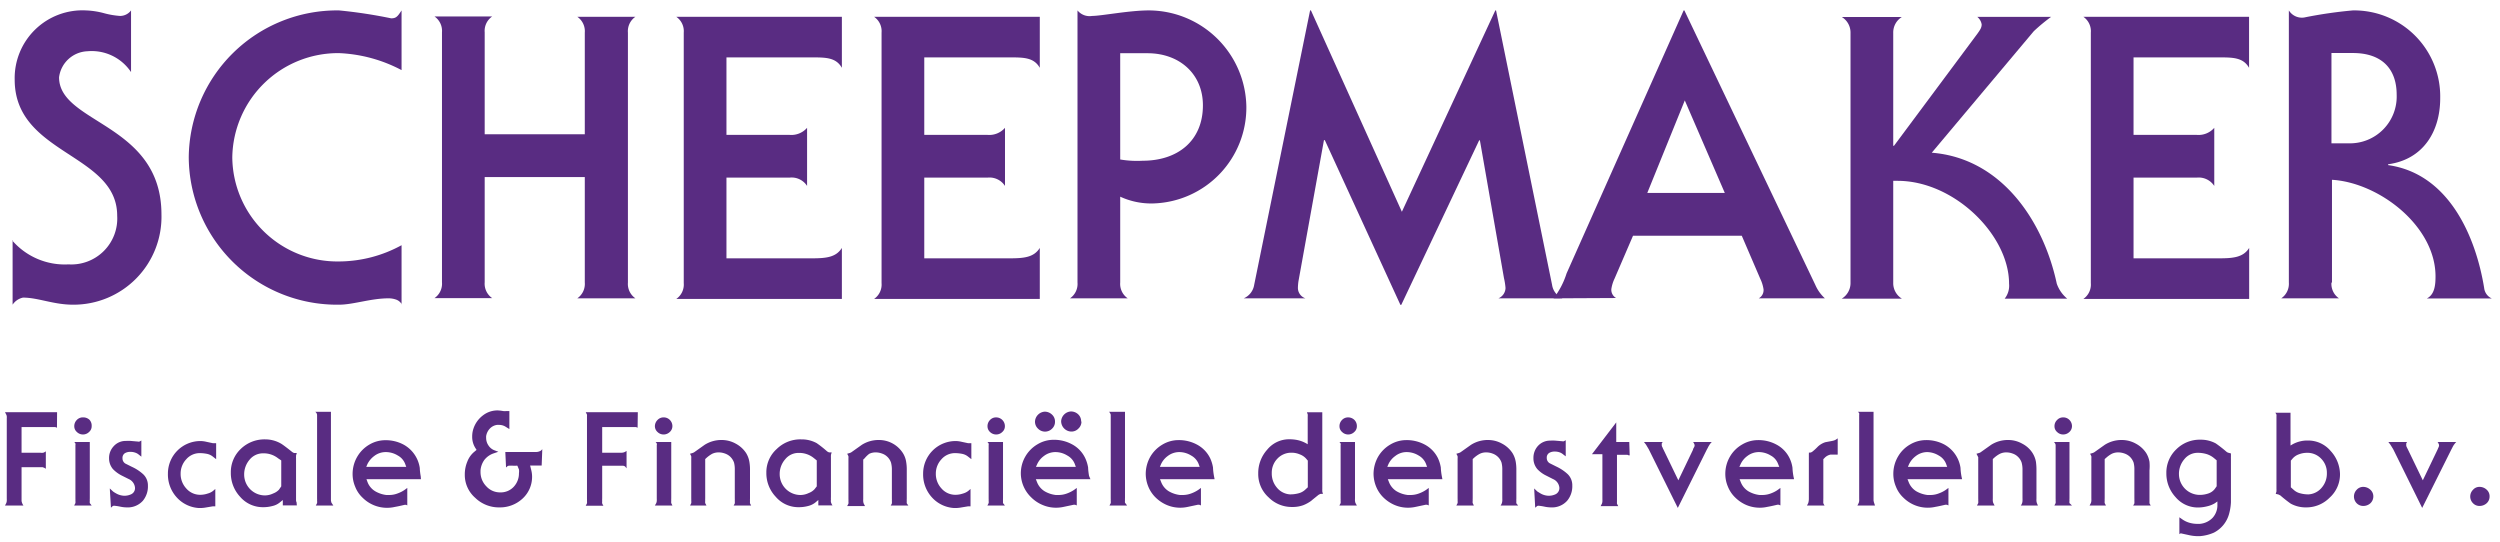 <svg xmlns="http://www.w3.org/2000/svg" width="240" height="52" viewBox="0 0 240 52"><title>Artboard 1</title><path d="M1.15,23.06a6.67,6.67,0,0,0,5.43,2.32,4.41,4.41,0,0,0,4.67-4.67c0-6-9.84-5.85-9.84-13.06A6.51,6.51,0,0,1,8.25,1,7.64,7.64,0,0,1,10,1.27a7.94,7.94,0,0,0,1.52.26A1.31,1.31,0,0,0,12.58,1V6.92a4.54,4.54,0,0,0-4.18-2A2.86,2.86,0,0,0,5.67,7.42c0,4.48,9.83,4.4,9.83,13.17A8.44,8.44,0,0,1,7,29.25c-1.86,0-3.34-.68-4.79-.68a1.58,1.58,0,0,0-1,.68V23.06" fill="#592c82"></path><path d="M38.59,29.25a1,1,0,0,0-.57-.49,2.13,2.13,0,0,0-.72-.12c-1.71,0-3.38.61-4.75.61A14.24,14.24,0,0,1,18.12,15.12,14.24,14.24,0,0,1,32.55,1a46.54,46.54,0,0,1,5,.76c.46,0,.61-.15,1-.76V6.73a14.08,14.08,0,0,0-6-1.63,10.16,10.16,0,0,0-10.25,10,10.09,10.09,0,0,0,10.25,10,12.59,12.59,0,0,0,6-1.56v5.66" fill="#592c82"></path><path d="M46.53,17v10.1a1.68,1.68,0,0,0,.72,1.52H41.71a1.68,1.68,0,0,0,.72-1.52v-24a1.68,1.68,0,0,0-.72-1.52h5.54a1.68,1.68,0,0,0-.72,1.52v9.79h9.61V3.13a1.68,1.68,0,0,0-.72-1.52H61a1.68,1.68,0,0,0-.72,1.52v24A1.68,1.68,0,0,0,61,28.64H55.42a1.68,1.68,0,0,0,.72-1.52V17H46.53" fill="#592c82"></path><path d="M65.64,3.13a1.68,1.68,0,0,0-.72-1.52h15.9v4.9c-.57-1-1.55-1-2.92-1H69.74v7.44h6.07a2,2,0,0,0,1.67-.68v5.58a1.76,1.76,0,0,0-1.67-.8H69.74v7.75H77.9c1.37,0,2.35-.08,2.92-1v4.9H64.92a1.68,1.68,0,0,0,.72-1.52v-24" fill="#592c82"></path><path d="M84.63,3.13a1.68,1.68,0,0,0-.72-1.52H99.82v4.9c-.57-1-1.55-1-2.92-1H88.73v7.44h6.08a2,2,0,0,0,1.67-.68v5.58a1.77,1.77,0,0,0-1.67-.8H88.73v7.75H96.9c1.37,0,2.35-.08,2.92-1v4.9H83.91a1.68,1.68,0,0,0,.72-1.52v-24" fill="#592c82"></path><path d="M107.54,27.12a1.68,1.68,0,0,0,.72,1.52h-5.54a1.68,1.68,0,0,0,.72-1.52V1a1.49,1.49,0,0,0,1.4.53c.88,0,3.57-.53,5.43-.53a9.39,9.39,0,0,1,9.38,9.23,9.21,9.21,0,0,1-8.92,9.3,7.08,7.08,0,0,1-3.19-.65v8.24Zm0-11.81a9.56,9.56,0,0,0,2.16.12c3.35,0,5.78-1.9,5.78-5.32,0-3-2.24-5-5.32-5h-2.62V15.31" fill="#592c82"></path><path d="M127.18,13.45h-.08L124.67,26.9a4.36,4.36,0,0,0-.07.79,1.06,1.06,0,0,0,.72.95H119.4a1.69,1.69,0,0,0,1-1.29L125.77,1h.08l8.73,19.33h0L143.55,1h.07L149,27.35a1.67,1.67,0,0,0,1,1.29h-6.15a1.11,1.11,0,0,0,.68-1,6.52,6.52,0,0,0-.15-.95l-2.31-13.22H142l-7.48,15.8h-.08l-7.25-15.8" fill="#592c82"></path><path d="M149.14,28.64a7.61,7.61,0,0,0,1.25-2.39L161.63,1h.07l12.57,26.35a3.77,3.77,0,0,0,.92,1.29h-6.35a.9.9,0,0,0,.46-.87,3.55,3.55,0,0,0-.31-1l-1.78-4.14H156.77L155,26.74a3.55,3.55,0,0,0-.31,1,.9.9,0,0,0,.46.87Zm12.6-19-3.6,8.88h7.44l-3.84-8.88" fill="#592c82"></path><path d="M196.92,1.61A16.84,16.84,0,0,0,195.24,3l-9.79,11.66c6.68.53,10.71,6.53,12,12.57a3.26,3.26,0,0,0,1,1.44h-6a2,2,0,0,0,.42-1.44c0-4.67-5.27-9.87-10.7-9.87h-.42v9.79a1.74,1.74,0,0,0,.83,1.52h-5.77a1.75,1.75,0,0,0,.84-1.52v-24a1.75,1.75,0,0,0-.84-1.52h5.77a1.74,1.74,0,0,0-.83,1.52V14h.07l8-10.75c.3-.42.42-.61.42-.91a1.19,1.19,0,0,0-.42-.72h7.1" fill="#592c82"></path><path d="M200.72,3.13A1.68,1.68,0,0,0,200,1.61h15.91v4.9c-.57-1-1.56-1-2.92-1h-8.17v7.44h6.08a2,2,0,0,0,1.67-.68v5.58a1.78,1.78,0,0,0-1.67-.8h-6.08v7.75H213c1.36,0,2.35-.08,2.92-1v4.9H200a1.68,1.68,0,0,0,.72-1.52v-24" fill="#592c82"></path><path d="M223.82,27.12a1.68,1.68,0,0,0,.72,1.52H219a1.69,1.69,0,0,0,.73-1.52V1a1.47,1.47,0,0,0,1.47.68A42.85,42.85,0,0,1,225.87,1a8.26,8.26,0,0,1,8.39,8.43c0,3.19-1.63,5.88-5,6.34v.08c5.88.83,8.43,6.94,9.22,11.8a1.24,1.24,0,0,0,.73,1h-6.23c.76-.38.83-1.33.83-2.12,0-4.83-5.42-9-9.94-9.27v9.87Zm0-13.36h1.67a4.49,4.49,0,0,0,4.59-4.67c0-2.43-1.37-4-4.21-4h-2.05v8.66" fill="#592c82"></path><g><path d="M5.47,41.06,5.31,41l-.13,0-.17,0H2.07v2.46H3.88a.72.72,0,0,0,.28,0,.59.59,0,0,0,.16-.08l.08-.05v1.67l-.15-.09-.16-.06-.2,0H2.07V48.1a1.15,1.15,0,0,0,.06.21.94.94,0,0,0,.12.22H.48L.6,48.3a.71.71,0,0,0,.05-.21,2.18,2.18,0,0,0,0-.25V40.16a1,1,0,0,0,0-.19A.45.45,0,0,0,.6,39.8l-.12-.23h5Z" fill="#592c82"></path><path d="M8.8,48.53H7.12l.12-.23a.78.78,0,0,0,0-.21,2.29,2.29,0,0,0,0-.25v-5.1a.37.37,0,0,0,0-.16.36.36,0,0,0-.12-.15h1.5v5.41a1.93,1.93,0,0,0,0,.25.8.8,0,0,0,0,.21Zm0-7.62a.72.72,0,0,1-.25.56.83.83,0,0,1-1.17,0,.72.72,0,0,1-.25-.56.84.84,0,0,1,.24-.59A.79.79,0,0,1,8,40.07a.85.85,0,0,1,.6.24A.83.83,0,0,1,8.8,40.91Z" fill="#592c82"></path><path d="M14.2,46.61a2.16,2.16,0,0,1-.49,1.47,1.94,1.94,0,0,1-1.54.63,3.22,3.22,0,0,1-.67-.08,4.9,4.9,0,0,0-.55-.08.25.25,0,0,0-.16.06l-.14.13-.11-1.85.31.29a1.86,1.86,0,0,0,.25.16,1.7,1.7,0,0,0,.78.25,1.5,1.5,0,0,0,.73-.15.64.64,0,0,0,.35-.62,1,1,0,0,0-.6-.83l-.68-.34a3.15,3.15,0,0,1-.84-.62A1.59,1.59,0,0,1,10.47,44a1.65,1.65,0,0,1,.46-1.18,1.53,1.53,0,0,1,1.16-.49,3.53,3.53,0,0,1,.48,0l.67.06a.34.34,0,0,0,.15,0l.18-.1v1.55l-.24-.19a1,1,0,0,0-.36-.2,1.29,1.29,0,0,0-.43-.07,1,1,0,0,0-.54.12.53.53,0,0,0-.24.49.58.58,0,0,0,.27.51l.64.32a4.15,4.15,0,0,1,1.09.72A1.47,1.47,0,0,1,14.2,46.61Z" fill="#592c82"></path><path d="M20.75,44.08l-.36-.28a1.31,1.31,0,0,0-.52-.23,3.58,3.58,0,0,0-.69-.07,1.71,1.71,0,0,0-1.3.59,2,2,0,0,0-.54,1.37,2.05,2.05,0,0,0,.54,1.43,1.75,1.75,0,0,0,1.35.61,2.21,2.21,0,0,0,.71-.12,1.42,1.42,0,0,0,.51-.25l.22-.19v1.67l-.14,0-.11,0-.66.11a3,3,0,0,1-.52.05h-.15a3.11,3.11,0,0,1-2.15-1.05,3.26,3.26,0,0,1-.82-2.24,3.12,3.12,0,0,1,3.12-3.14,2.58,2.58,0,0,1,.56.07l.65.14h.12l.18,0Z" fill="#592c82"></path><path d="M28.5,48.52H27.15V48l-.32.26a1.7,1.7,0,0,1-.69.32,3.34,3.34,0,0,1-.91.11,2.87,2.87,0,0,1-2.18-1,3.33,3.33,0,0,1-.89-2.31,3.06,3.06,0,0,1,.95-2.28,3.27,3.27,0,0,1,2.37-.92A3,3,0,0,1,27,42.6c.15.09.5.35,1.05.79a.69.69,0,0,0,.19.1l.25,0-.07.24,0,.12a.49.49,0,0,0,0,.12v4.08a.83.83,0,0,0,.06.21A1.51,1.51,0,0,0,28.5,48.52ZM27,46.69V44.2L26.7,44a2.21,2.21,0,0,0-1.43-.48,1.65,1.65,0,0,0-1.31.61,2.17,2.17,0,0,0-.52,1.43,2,2,0,0,0,2,2,1.86,1.86,0,0,0,.79-.19,1.44,1.44,0,0,0,.55-.36Z" fill="#592c82"></path><path d="M32,48.53H30.32l.12-.23a.71.71,0,0,0,0-.21,2.18,2.18,0,0,0,0-.25v-8a.41.41,0,0,0-.05-.17.44.44,0,0,0-.13-.14h1.51v8.27c0,.09,0,.18,0,.25a1.6,1.6,0,0,0,.05.21Z" fill="#592c82"></path><path d="M40.41,46H35.18l.11.3a1.75,1.75,0,0,0,.73.86,2.76,2.76,0,0,0,1.07.36h.26a2.25,2.25,0,0,0,.87-.17,2.84,2.84,0,0,0,.65-.34l.23-.17v1.68L39,48.47a.45.45,0,0,0-.18,0c-.34.08-.65.15-.94.2a3.32,3.32,0,0,1-3.06-.88,2.86,2.86,0,0,1-.72-1.06,3.11,3.11,0,0,1-.25-1.23,3.27,3.27,0,0,1,.46-1.68,3.22,3.22,0,0,1,1.15-1.14,3,3,0,0,1,1.52-.42,3.61,3.61,0,0,1,1.76.42,3.06,3.06,0,0,1,1.56,2.25s0,.3.09.8ZM39,44.82l-.11-.3a1.54,1.54,0,0,0-.7-.79A2.2,2.2,0,0,0,37,43.4a1.8,1.8,0,0,0-1.08.38,2.16,2.16,0,0,0-.66.8l-.1.24Z" fill="#592c82"></path><path d="M52,44.69H50.89l.12.48a2.59,2.59,0,0,1,.07.55,2.83,2.83,0,0,1-.92,2.15,3.18,3.18,0,0,1-2.22.84,3.26,3.26,0,0,1-2.32-.92,2.91,2.91,0,0,1-1-2.22,3.2,3.2,0,0,1,.24-1.25,2.28,2.28,0,0,1,.64-.92l.25-.21L45.63,43a2,2,0,0,1-.3-1.1,2.36,2.36,0,0,1,.13-.78,2.62,2.62,0,0,1,.9-1.24,2.27,2.27,0,0,1,1.41-.48,3.65,3.65,0,0,1,.53.06,1.53,1.53,0,0,0,.33,0h.1l.17,0v1.73L48.59,41a1.17,1.17,0,0,0-.65-.21l-.23,0a1.17,1.17,0,0,0-.7.37,1.35,1.35,0,0,0-.34.71,1.16,1.16,0,0,0,0,.17,1.27,1.27,0,0,0,.22.72,1.18,1.18,0,0,0,.58.47l.37.14-.47.16a1.91,1.91,0,0,0-.87.62,2,2,0,0,0-.37,1s0,0,0,.08v.09a1.94,1.94,0,0,0,.56,1.37,1.76,1.76,0,0,0,1.33.58,1.7,1.7,0,0,0,1.3-.54,1.88,1.88,0,0,0,.5-1.31,1.25,1.25,0,0,0,0-.35l-.15-.36a.37.37,0,0,0-.15,0h-.22a2.86,2.86,0,0,0-.46,0,.26.26,0,0,0-.15.07l-.11.1-.07-1.49h3a.88.88,0,0,0,.32-.08.37.37,0,0,0,.12-.07l.11-.12Z" fill="#592c82"></path><path d="M61.21,41.06,61.06,41l-.14,0-.17,0H57.81v2.46h1.82a.72.72,0,0,0,.44-.12l.08-.05v1.67L60,44.77l-.16-.06-.21,0H57.81v3.14a1.94,1.94,0,0,0,0,.27.63.63,0,0,0,0,.21.94.94,0,0,0,.12.22H56.23l.12-.23a.78.78,0,0,0,0-.21,2.29,2.29,0,0,0,0-.25V40.16c0-.08,0-.15,0-.19a.77.77,0,0,0,0-.17l-.12-.23h5Z" fill="#592c82"></path><path d="M64.55,48.53H62.87L63,48.3a.71.71,0,0,0,.05-.21,2.18,2.18,0,0,0,0-.25v-5.1a.27.27,0,0,0,0-.16.36.36,0,0,0-.12-.15h1.51v5.41a1.93,1.93,0,0,0,0,.25.78.78,0,0,0,0,.21Zm0-7.62a.75.75,0,0,1-.25.56.84.84,0,0,1-.59.24.82.82,0,0,1-.59-.24.75.75,0,0,1-.25-.56.85.85,0,0,1,.25-.59.78.78,0,0,1,.59-.25.81.81,0,0,1,.59.24A.84.84,0,0,1,64.55,40.91Z" fill="#592c82"></path><path d="M72.11,48.53H70.43l.11-.2a1.25,1.25,0,0,0,0-.24,2.18,2.18,0,0,0,0-.25V45.13a2.68,2.68,0,0,0-.07-.71,1.47,1.47,0,0,0-.37-.58,1.42,1.42,0,0,0-.5-.3,1.75,1.75,0,0,0-.62-.11,1.41,1.41,0,0,0-.62.14,3.07,3.07,0,0,0-.53.38l-.13.12v3.77a2,2,0,0,0,0,.25.78.78,0,0,0,0,.21l.12.23H66.25l.11-.23a.71.71,0,0,0,0-.21,2.18,2.18,0,0,0,0-.25V44a.16.16,0,0,0,0-.1s0-.07,0-.11l-.12-.23.2-.06a.67.67,0,0,0,.21-.09l1-.71a3,3,0,0,1,1.63-.46,2.77,2.77,0,0,1,1.35.35,2.71,2.71,0,0,1,1,.91,2.37,2.37,0,0,1,.31.83,4.41,4.41,0,0,1,.06.83v2.7a1.85,1.85,0,0,0,0,.25,1,1,0,0,0,0,.21Z" fill="#592c82"></path><path d="M79.92,48.52H78.56V48l-.31.26a1.84,1.84,0,0,1-.69.32,3.41,3.41,0,0,1-.92.11,2.85,2.85,0,0,1-2.17-1,3.29,3.29,0,0,1-.9-2.31,3,3,0,0,1,1-2.28,3.23,3.23,0,0,1,2.36-.92,3,3,0,0,1,1.47.36,10.28,10.28,0,0,1,1,.79.87.87,0,0,0,.19.1l.25,0-.07.24,0,.12a.49.49,0,0,0,0,.12v3.82a1.86,1.86,0,0,0,0,.26.54.54,0,0,0,0,.21A.94.94,0,0,0,79.92,48.52Zm-1.51-1.83V44.2l-.3-.24a2.21,2.21,0,0,0-1.43-.48,1.63,1.63,0,0,0-1.3.61,2.13,2.13,0,0,0-.53,1.43,2,2,0,0,0,2,2,1.86,1.86,0,0,0,.79-.19,1.44,1.44,0,0,0,.55-.36Z" fill="#592c82"></path><path d="M87.2,48.53H85.51a1.36,1.36,0,0,0,.11-.2,1.25,1.25,0,0,0,0-.24,2.29,2.29,0,0,0,0-.25V45.13a2.62,2.62,0,0,0-.08-.71,1.36,1.36,0,0,0-.37-.58,1.34,1.34,0,0,0-.5-.3,1.75,1.75,0,0,0-.62-.11,1.37,1.37,0,0,0-.61.14A2.73,2.73,0,0,0,83,44l-.13.12v3.77a2,2,0,0,0,0,.25.8.8,0,0,0,.05.21l.12.23H81.33l.12-.23a.78.78,0,0,0,0-.21,2.29,2.29,0,0,0,0-.25V44a.17.17,0,0,0,0-.1s0-.07,0-.11l-.12-.23.2-.06a.67.67,0,0,0,.21-.09l1-.71a3,3,0,0,1,1.63-.46,2.72,2.72,0,0,1,2.31,1.26,2.19,2.19,0,0,1,.31.83,4.41,4.41,0,0,1,.06.83v2.7a1.85,1.85,0,0,0,0,.25,1,1,0,0,0,0,.21Z" fill="#592c82"></path><path d="M93.25,44.08l-.36-.28a1.31,1.31,0,0,0-.52-.23,3.58,3.58,0,0,0-.69-.07,1.71,1.71,0,0,0-1.3.59,2,2,0,0,0-.54,1.37,2.05,2.05,0,0,0,.54,1.43,1.75,1.75,0,0,0,1.35.61,2.21,2.21,0,0,0,.71-.12,1.42,1.42,0,0,0,.51-.25l.22-.19v1.67l-.14,0-.11,0-.66.11a3,3,0,0,1-.52.05h-.15a3.11,3.11,0,0,1-2.15-1.05,3.26,3.26,0,0,1-.82-2.24,3.12,3.12,0,0,1,3.12-3.14,2.58,2.58,0,0,1,.56.07l.65.14h.12l.18,0Z" fill="#592c82"></path><path d="M96.47,48.53H94.79l.12-.23a.78.78,0,0,0,0-.21,2.29,2.29,0,0,0,0-.25v-5.1a.37.37,0,0,0,0-.16.65.65,0,0,0-.12-.15h1.5v5.41a1.93,1.93,0,0,0,0,.25,1.55,1.55,0,0,0,0,.21Zm0-7.62a.72.72,0,0,1-.25.56.82.82,0,0,1-.59.24.84.84,0,0,1-.59-.24.74.74,0,0,1-.24-.56.84.84,0,0,1,.24-.59.78.78,0,0,1,.59-.25.84.84,0,0,1,.84.84Z" fill="#592c82"></path><path d="M104.68,46H99.44l.12.3a1.79,1.79,0,0,0,.72.86,2.75,2.75,0,0,0,1.08.36h.26a2.32,2.32,0,0,0,.87-.17,3.07,3.07,0,0,0,.65-.34l.23-.17v1.68l-.15-.06a.45.45,0,0,0-.17,0l-.94.2a3.46,3.46,0,0,1-.69.08,3.27,3.27,0,0,1-1.3-.25A3.38,3.38,0,0,1,99,47.75a3.22,3.22,0,0,1-1-2.29,3.23,3.23,0,0,1,1.62-2.82,3,3,0,0,1,1.51-.42,3.61,3.61,0,0,1,1.76.42,2.91,2.91,0,0,1,1.3,1.36,3.46,3.46,0,0,1,.27.89s0,.3.09.8Zm-3.4-5.52a.89.89,0,0,1-.28.67.94.94,0,0,1-1.35,0,.91.91,0,0,1-.29-.69,1,1,0,0,1,.93-.94,1,1,0,0,1,.7.28A.89.89,0,0,1,101.28,40.48Zm2,4.34-.11-.3a1.57,1.57,0,0,0-.71-.79,2.17,2.17,0,0,0-1.16-.33,1.81,1.81,0,0,0-1.09.38,2,2,0,0,0-.65.8l-.11.24Zm.54-4.35a.9.9,0,0,1-.29.67.91.91,0,0,1-.66.29,1,1,0,0,1-1-1,1,1,0,0,1,.93-.93,1,1,0,0,1,.71.28A.91.91,0,0,1,103.79,40.47Z" fill="#592c82"></path><path d="M108.2,48.53h-1.69l.12-.23a.78.78,0,0,0,0-.21,2.29,2.29,0,0,0,0-.25v-8a.32.32,0,0,0-.06-.17.33.33,0,0,0-.12-.14H108v8.27a1.93,1.93,0,0,0,0,.25.8.8,0,0,0,0,.21Z" fill="#592c82"></path><path d="M116.6,46h-5.24l.12.3a1.79,1.79,0,0,0,.72.86,2.75,2.75,0,0,0,1.08.36h.26a2.32,2.32,0,0,0,.87-.17,3.07,3.07,0,0,0,.65-.34l.23-.17v1.68l-.15-.06a.45.45,0,0,0-.17,0l-.94.2a3.46,3.46,0,0,1-.69.08,3.27,3.27,0,0,1-1.3-.25,3.49,3.49,0,0,1-1.08-.71,3.11,3.11,0,0,1-.72-1.06,3.3,3.3,0,0,1-.25-1.23,3.37,3.37,0,0,1,.46-1.68,3.25,3.25,0,0,1,1.16-1.14,3,3,0,0,1,1.51-.42,3.67,3.67,0,0,1,1.77.42A2.94,2.94,0,0,1,116.18,44a3.46,3.46,0,0,1,.27.89s0,.3.09.8Zm-1.43-1.18-.11-.3a1.57,1.57,0,0,0-.71-.79,2.17,2.17,0,0,0-1.16-.33,1.81,1.81,0,0,0-1.09.38,2,2,0,0,0-.65.8l-.1.24Z" fill="#592c82"></path><path d="M127,47.41l-.21,0a.82.82,0,0,0-.23.11c-.43.35-.66.53-.67.55a3.43,3.43,0,0,1-.78.43,3,3,0,0,1-1.07.17,3.12,3.12,0,0,1-2.25-.92,3,3,0,0,1-1-2.28,3.35,3.35,0,0,1,.86-2.3,2.71,2.71,0,0,1,2.12-1,3.74,3.74,0,0,1,.89.1,3.09,3.09,0,0,1,.73.29l.15.09V40a1.15,1.15,0,0,0,0-.21.26.26,0,0,0-.06-.14l0-.07h1.46v7.37a.5.5,0,0,0,0,.12l0,.12Zm-1.45-.63V44.22l-.18-.21a1.51,1.51,0,0,0-.59-.39,2,2,0,0,0-.79-.16,1.82,1.82,0,0,0-1.36.57,1.94,1.94,0,0,0-.54,1.39,2.07,2.07,0,0,0,.49,1.39,1.77,1.77,0,0,0,1.25.65,3.07,3.07,0,0,0,.82-.1,1.47,1.47,0,0,0,.63-.33Z" fill="#592c82"></path><path d="M130.26,48.53h-1.68l.12-.23a.78.78,0,0,0,0-.21,2.29,2.29,0,0,0,0-.25v-5.1a.37.37,0,0,0,0-.16.47.47,0,0,0-.12-.15h1.5v5.41a1.93,1.93,0,0,0,0,.25.8.8,0,0,0,.05.21Zm0-7.62a.72.72,0,0,1-.25.56.83.83,0,0,1-1.17,0,.72.72,0,0,1-.25-.56.84.84,0,0,1,.24-.59.79.79,0,0,1,.59-.25.85.85,0,0,1,.6.24A.83.83,0,0,1,130.26,40.91Z" fill="#592c82"></path><path d="M138.47,46h-5.24l.12.3a1.79,1.79,0,0,0,.72.86,2.75,2.75,0,0,0,1.08.36h.26a2.32,2.32,0,0,0,.87-.17,3.07,3.07,0,0,0,.65-.34l.23-.17v1.68l-.15-.06a.45.45,0,0,0-.17,0l-.94.2a3.46,3.46,0,0,1-.69.08,3.27,3.27,0,0,1-1.3-.25,3.49,3.49,0,0,1-1.08-.71,3.11,3.11,0,0,1-.72-1.06,3.3,3.3,0,0,1-.25-1.23,3.37,3.37,0,0,1,.46-1.68,3.25,3.25,0,0,1,1.16-1.14,3,3,0,0,1,1.51-.42,3.67,3.67,0,0,1,1.77.42A2.94,2.94,0,0,1,138.05,44a3.46,3.46,0,0,1,.27.89s0,.3.09.8ZM137,44.82l-.11-.3a1.59,1.59,0,0,0-.7-.79,2.2,2.2,0,0,0-1.17-.33,1.76,1.76,0,0,0-1.08.38,2,2,0,0,0-.66.8l-.1.24Z" fill="#592c82"></path><path d="M145.74,48.53h-1.68a1.36,1.36,0,0,0,.11-.2,1.25,1.25,0,0,0,.05-.24,2.18,2.18,0,0,0,0-.25V45.13a2.68,2.68,0,0,0-.07-.71,1.36,1.36,0,0,0-.37-.58,1.42,1.42,0,0,0-.5-.3,1.75,1.75,0,0,0-.62-.11,1.34,1.34,0,0,0-.61.14,2.73,2.73,0,0,0-.54.38l-.13.12v3.77a2,2,0,0,0,0,.25.54.54,0,0,0,0,.21l.11.23h-1.68l.12-.23a.78.78,0,0,0,0-.21,2.18,2.18,0,0,0,0-.25V44a.16.16,0,0,0,0-.1s0-.07,0-.11l-.12-.23.2-.06a.67.67,0,0,0,.21-.09l1-.71a3,3,0,0,1,1.63-.46,2.77,2.77,0,0,1,1.35.35,2.71,2.71,0,0,1,1,.91,2.37,2.37,0,0,1,.31.83,4.41,4.41,0,0,1,.06.83v2.7a1.85,1.85,0,0,0,0,.25,1,1,0,0,0,0,.21Z" fill="#592c82"></path><path d="M150.94,46.61a2.16,2.16,0,0,1-.5,1.47,1.94,1.94,0,0,1-1.54.63,3.29,3.29,0,0,1-.67-.08,4.54,4.54,0,0,0-.54-.08.23.23,0,0,0-.16.06l-.15.13-.1-1.85.3.29.26.16a1.63,1.63,0,0,0,.78.25,1.5,1.5,0,0,0,.73-.15.66.66,0,0,0,.35-.62,1,1,0,0,0-.61-.83l-.67-.34a2.85,2.85,0,0,1-.84-.62,1.59,1.59,0,0,1-.37-1.06,1.69,1.69,0,0,1,.45-1.18,1.57,1.57,0,0,1,1.17-.49,3.38,3.38,0,0,1,.47,0l.68.06a.34.34,0,0,0,.15,0l.18-.1v1.55l-.25-.19a1.07,1.07,0,0,0-.35-.2,1.35,1.35,0,0,0-.44-.07,1,1,0,0,0-.53.12.52.52,0,0,0-.25.49.57.57,0,0,0,.28.51l.64.32a4.24,4.24,0,0,1,1.08.72A1.48,1.48,0,0,1,150.94,46.61Z" fill="#592c82"></path><path d="M156.45,43.71l-.1,0-.12-.05h-1v4.24c0,.09,0,.17,0,.25a1.6,1.6,0,0,0,0,.21l.12.23h-1.69l.12-.23a.71.71,0,0,0,.05-.21,2.18,2.18,0,0,0,0-.25V43.6h-1l2.33-3.05v1.88h1.25Z" fill="#592c82"></path><path d="M164.33,42.43l-.11.12-.09.12-.14.23a1.61,1.61,0,0,1-.12.23l-2.8,5.63-2.79-5.63-.26-.44-.2-.26h1.8l-.09.13a.36.36,0,0,0,0,.09.44.44,0,0,0,.07.3,1.47,1.47,0,0,0,.1.22l1.42,2.94,1.41-2.94c0-.1.09-.19.13-.3a.28.28,0,0,0,0-.22l-.07-.15-.06-.07Z" fill="#592c82"></path><path d="M172.23,46H167l.12.3a1.79,1.79,0,0,0,.72.86,2.75,2.75,0,0,0,1.08.36h.26a2.32,2.32,0,0,0,.87-.17,2.77,2.77,0,0,0,.64-.34l.23-.17v1.68l-.14-.06a.45.45,0,0,0-.18,0c-.34.08-.65.15-.94.2a3.3,3.3,0,0,1-.68.08,3.36,3.36,0,0,1-1.31-.25,3.45,3.45,0,0,1-1.07-.71,3,3,0,0,1-.72-1.06,3.11,3.11,0,0,1-.25-1.23,3.27,3.27,0,0,1,.46-1.68,3.17,3.17,0,0,1,1.16-1.14,3,3,0,0,1,1.51-.42,3.61,3.61,0,0,1,1.76.42,2.91,2.91,0,0,1,1.3,1.36,3.11,3.11,0,0,1,.26.89s0,.3.09.8Zm-1.42-1.18-.12-.3a1.5,1.5,0,0,0-.7-.79,2.19,2.19,0,0,0-1.16-.33,1.81,1.81,0,0,0-1.09.38,2,2,0,0,0-.65.8l-.11.24Z" fill="#592c82"></path><path d="M176.42,43.64a.8.8,0,0,1-.19,0H176l-.26,0a1.07,1.07,0,0,0-.57.31l-.13.13v3.76a2,2,0,0,0,0,.25.87.87,0,0,0,0,.22.94.94,0,0,0,.12.22h-1.69l.12-.23a1.47,1.47,0,0,0,.06-.46v-4s0-.08,0-.11l0-.1,0-.07a.25.25,0,0,0,0-.11l.13,0a.48.48,0,0,0,.18-.07,5,5,0,0,0,.54-.49,1.87,1.87,0,0,1,.74-.44l.59-.11a1.51,1.51,0,0,0,.35-.1,2,2,0,0,0,.24-.16Z" fill="#592c82"></path><path d="M180,48.53h-1.69l.12-.23a.71.71,0,0,0,.05-.21,2.18,2.18,0,0,0,0-.25v-8a.41.41,0,0,0,0-.17.44.44,0,0,0-.13-.14h1.51v8.27c0,.09,0,.18,0,.25a1.6,1.6,0,0,0,.05.21Z" fill="#592c82"></path><path d="M188.36,46h-5.24l.12.3a1.79,1.79,0,0,0,.72.86,2.87,2.87,0,0,0,1.08.36h.26a2.25,2.25,0,0,0,.87-.17,2.84,2.84,0,0,0,.65-.34l.23-.17v1.68l-.14-.06a.49.49,0,0,0-.18,0c-.34.08-.65.15-.94.2a3.32,3.32,0,0,1-3.06-.88,2.86,2.86,0,0,1-.72-1.06,3.11,3.11,0,0,1-.25-1.23,3.27,3.27,0,0,1,.46-1.68,3.14,3.14,0,0,1,1.15-1.14,3,3,0,0,1,1.52-.42,3.63,3.63,0,0,1,1.76.42,3.06,3.06,0,0,1,1.56,2.25s0,.3.09.8Zm-1.43-1.18-.11-.3a1.54,1.54,0,0,0-.7-.79A2.2,2.2,0,0,0,185,43.4a1.8,1.8,0,0,0-1.08.38,2.16,2.16,0,0,0-.66.8l-.1.24Z" fill="#592c82"></path><path d="M195.64,48.53H194a.81.81,0,0,0,.11-.2.78.78,0,0,0,.05-.24,2.29,2.29,0,0,0,0-.25V45.13a2.62,2.62,0,0,0-.08-.71,1.36,1.36,0,0,0-.37-.58,1.34,1.34,0,0,0-.5-.3,1.74,1.74,0,0,0-.61-.11,1.38,1.38,0,0,0-.62.14,2.73,2.73,0,0,0-.54.38l-.13.12v3.77a2,2,0,0,0,0,.25.8.8,0,0,0,.05.21l.12.23h-1.69l.12-.23a.78.78,0,0,0,0-.21,2.29,2.29,0,0,0,0-.25V44a.3.3,0,0,0,0-.1l-.05-.11-.12-.23.2-.06a.51.51,0,0,0,.21-.09l1-.71a3,3,0,0,1,1.63-.46,2.72,2.72,0,0,1,1.35.35,2.56,2.56,0,0,1,1,.91,2.39,2.39,0,0,1,.32.83,5.71,5.71,0,0,1,.05.83v2.7a1.85,1.85,0,0,0,0,.25,1,1,0,0,0,.05.21Z" fill="#592c82"></path><path d="M198.91,48.53h-1.69l.12-.23a.71.71,0,0,0,0-.21,2.18,2.18,0,0,0,0-.25v-5.1a.27.27,0,0,0-.05-.16.36.36,0,0,0-.12-.15h1.5v5.41a1.81,1.81,0,0,0,0,.25.78.78,0,0,0,0,.21Zm0-7.62a.75.75,0,0,1-.25.56.85.85,0,0,1-.6.24.82.82,0,0,1-.58-.24.72.72,0,0,1-.25-.56.81.81,0,0,1,.25-.59.77.77,0,0,1,.58-.25.81.81,0,0,1,.6.24A.84.84,0,0,1,198.91,40.91Z" fill="#592c82"></path><path d="M206.47,48.53h-1.69a1.51,1.51,0,0,0,.12-.2,1.25,1.25,0,0,0,0-.24,2.18,2.18,0,0,0,0-.25V45.13a2.68,2.68,0,0,0-.07-.71,1.47,1.47,0,0,0-.37-.58,1.42,1.42,0,0,0-.5-.3,1.8,1.8,0,0,0-.62-.11,1.41,1.41,0,0,0-.62.14,2.73,2.73,0,0,0-.53.38l-.14.12v3.77a2,2,0,0,0,0,.25.78.78,0,0,0,0,.21l.12.23H200.6l.12-.23a.71.71,0,0,0,.05-.21,2.18,2.18,0,0,0,0-.25V44a.16.16,0,0,0,0-.1s0-.07,0-.11l-.12-.23.2-.06a.67.67,0,0,0,.21-.09l1-.71a3,3,0,0,1,1.63-.46,2.77,2.77,0,0,1,1.35.35,2.71,2.71,0,0,1,1,.91,2.37,2.37,0,0,1,.31.83,4.57,4.57,0,0,1,0,.83v2.7c0,.1,0,.18,0,.25s0,.13,0,.21Z" fill="#592c82"></path><path d="M214.17,43.53s0,.07,0,.11l0,.13,0,.12a.5.5,0,0,0,0,.12v4.21A5,5,0,0,1,214,49.3a2.86,2.86,0,0,1-1.46,1.83,4.15,4.15,0,0,1-1.35.34l-.15,0h-.11a4,4,0,0,1-.84-.11l-.64-.14a.23.23,0,0,0-.15,0l-.08.06V49.66l.3.21a2.3,2.3,0,0,0,.65.31,2.68,2.68,0,0,0,.76.11h.26a1.93,1.93,0,0,0,1.22-.58,1.8,1.8,0,0,0,.46-1.29v-.28l-.24.17a2.53,2.53,0,0,1-.72.29,3.69,3.69,0,0,1-.92.12,2.8,2.8,0,0,1-2.14-1,3.34,3.34,0,0,1-.88-2.3,3.08,3.08,0,0,1,.95-2.28,3.18,3.18,0,0,1,2.33-.93,3,3,0,0,1,1.47.36,12.5,12.5,0,0,1,1,.78.52.52,0,0,0,.19.11Zm-1.37,3.15V44.19l-.29-.24a2.1,2.1,0,0,0-.68-.36,2.94,2.94,0,0,0-.84-.12,1.63,1.63,0,0,0-1.29.61,2.15,2.15,0,0,0-.52,1.43,2,2,0,0,0,2,2,2.54,2.54,0,0,0,.83-.14,1.3,1.3,0,0,0,.6-.42Z" fill="#592c82"></path><path d="M224.64,45.51a3,3,0,0,1-1,2.27,3.13,3.13,0,0,1-2.25.93,3,3,0,0,1-1.48-.36,12.58,12.58,0,0,1-1-.79l-.18-.09-.26-.06.07-.23,0-.12a.5.5,0,0,0,0-.12V40a1.11,1.11,0,0,0,0-.19.47.47,0,0,0-.12-.19h1.47v3.15l.15-.09a2.93,2.93,0,0,1,1.54-.39,2.81,2.81,0,0,1,2.16,1A3.35,3.35,0,0,1,224.64,45.51Zm-1.26-.09a1.91,1.91,0,0,0-.55-1.39,1.82,1.82,0,0,0-1.36-.56,2.17,2.17,0,0,0-.79.15,1.41,1.41,0,0,0-.58.39l-.18.21v2.56l.28.25a1.41,1.41,0,0,0,.63.33,2.9,2.9,0,0,0,.81.1,1.79,1.79,0,0,0,1.25-.65A2.07,2.07,0,0,0,223.38,45.42Z" fill="#592c82"></path><path d="M227.84,47.67a.9.9,0,0,1-.28.64,1,1,0,0,1-.67.26.87.87,0,0,1-.65-.26.93.93,0,0,1,0-1.29.84.84,0,0,1,.63-.28,1,1,0,0,1,.68.27A.85.85,0,0,1,227.84,47.67Z" fill="#592c82"></path><path d="M235.8,42.43l-.11.12-.09.12a1.54,1.54,0,0,0-.14.23l-.12.23-2.81,5.63-2.78-5.63-.27-.44-.2-.26h1.8l-.08.13a.36.36,0,0,0,0,.09.48.48,0,0,0,.06.3l.11.22,1.42,2.94L234,43.17l.13-.3a.33.33,0,0,0,0-.22l-.07-.15-.06-.07Z" fill="#592c82"></path><path d="M239,47.67a.86.86,0,0,1-.28.64,1,1,0,0,1-.67.26.84.84,0,0,1-.64-.26.91.91,0,0,1,0-1.29.81.81,0,0,1,.63-.28,1,1,0,0,1,.68.27A.84.84,0,0,1,239,47.67Z" fill="#592c82"></path></g></svg>